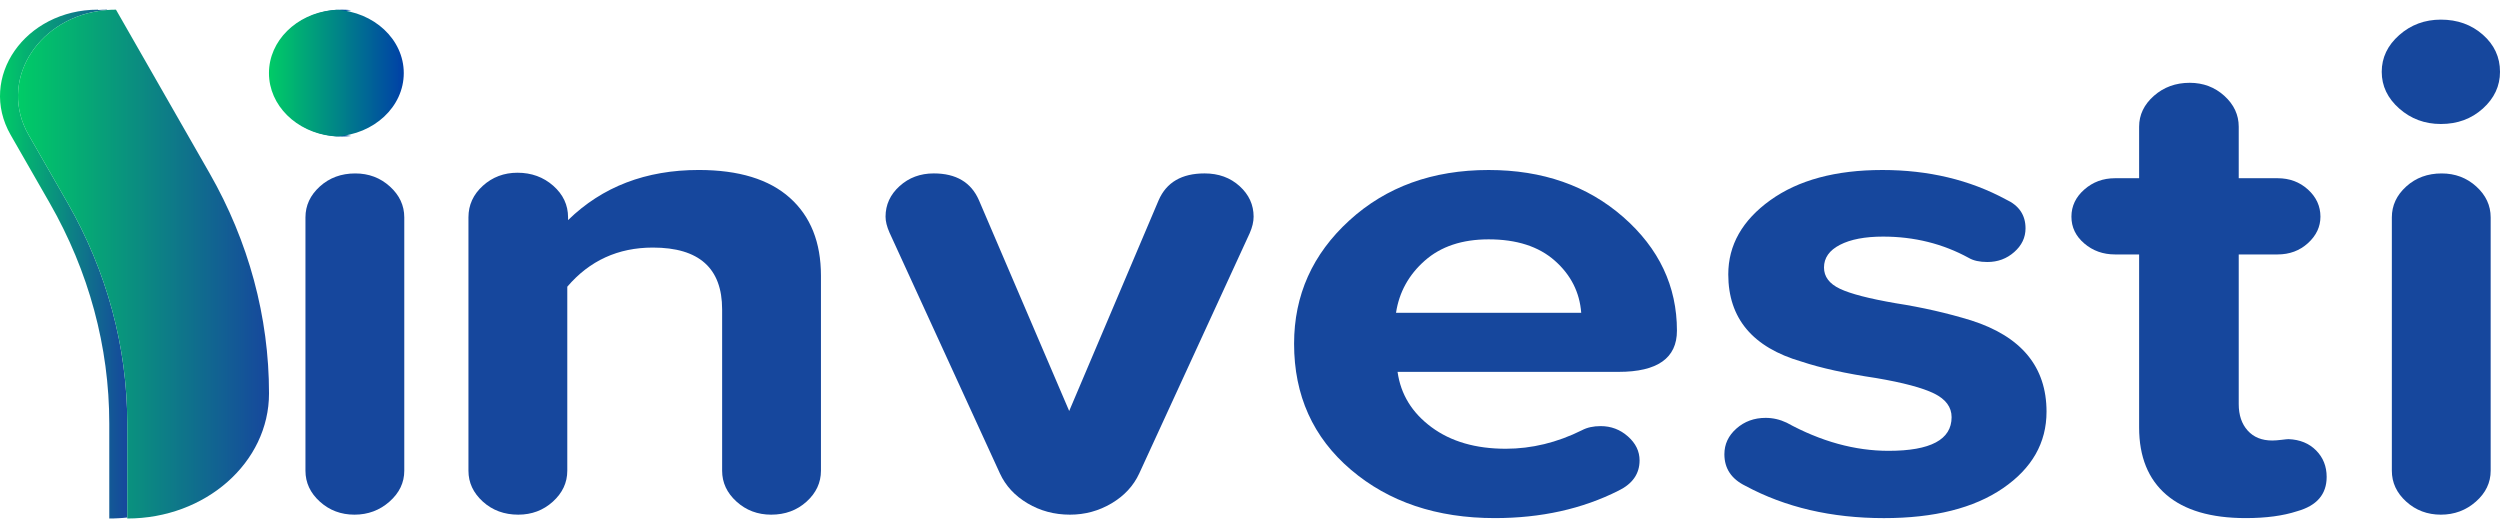 <svg width="142" height="30" viewBox="0 0 142 30" fill="none" xmlns="http://www.w3.org/2000/svg">
<path d="M15.351 4.151C15.351 6.142 17.179 7.755 19.435 7.755C19.521 7.755 19.606 7.753 19.69 7.747C19.777 7.743 19.862 7.736 19.946 7.726C17.93 7.505 16.373 5.988 16.373 4.151C16.373 2.315 17.93 0.799 19.946 0.577C19.862 0.567 19.777 0.56 19.69 0.556C19.606 0.55 19.521 0.549 19.435 0.549C17.179 0.549 15.351 2.162 15.351 4.151Z" fill="url(#paint0_linear_12620_29485)"/>
<path d="M6.077 0.549C5.907 0.549 5.741 0.556 5.576 0.568L5.564 0.549C1.423 0.549 -1.265 4.404 0.606 7.665L2.822 11.53C5.046 15.412 6.207 19.702 6.207 24.054V29.451C6.378 29.451 6.548 29.447 6.718 29.436C6.889 29.428 7.06 29.414 7.228 29.394V24.054C7.228 19.702 6.069 15.412 3.843 11.53L1.627 7.665C-0.087 4.67 2.038 1.172 5.607 0.623C5.764 0.599 5.925 0.581 6.088 0.568L6.077 0.549Z" fill="url(#paint1_linear_12620_29485)"/>
<path d="M6.587 0.549C6.417 0.549 6.251 0.556 6.087 0.568C5.924 0.581 5.764 0.599 5.607 0.623C2.037 1.172 -0.088 4.669 1.627 7.665L3.843 11.529C6.068 15.412 7.228 19.702 7.228 24.054V29.451C9.452 29.451 11.465 28.656 12.921 27.371C14.379 26.085 15.28 24.309 15.28 22.346C15.28 18.003 14.123 13.719 11.904 9.84L6.587 0.549Z" fill="url(#paint2_linear_12620_29485)"/>
<path d="M18.85 0.577C16.835 0.799 15.277 2.315 15.277 4.151C15.277 5.988 16.835 7.505 18.85 7.726C18.935 7.736 19.02 7.743 19.106 7.747C21.242 7.631 22.934 6.065 22.934 4.151C22.934 2.238 21.242 0.672 19.106 0.556C19.02 0.56 18.935 0.567 18.85 0.577Z" fill="url(#paint3_linear_12620_29485)"/>
<path d="M17.35 26.738V12.347C17.35 11.671 17.622 11.086 18.167 10.592C18.712 10.098 19.383 9.851 20.178 9.851C20.944 9.851 21.6 10.098 22.145 10.592C22.69 11.086 22.963 11.671 22.963 12.347V26.738C22.963 27.414 22.682 27.999 22.123 28.492C21.563 28.986 20.9 29.233 20.134 29.233C19.367 29.233 18.712 28.986 18.167 28.492C17.622 27.999 17.35 27.414 17.35 26.738Z" fill="#16479D"/>
<path d="M135.857 26.737V12.347C135.857 11.671 136.129 11.086 136.674 10.592C137.219 10.098 137.89 9.851 138.685 9.851C139.451 9.851 140.107 10.098 140.652 10.592C141.197 11.086 141.47 11.671 141.47 12.347V26.737C141.47 27.414 141.189 27.999 140.63 28.492C140.07 28.986 139.407 29.233 138.641 29.233C137.875 29.233 137.219 28.986 136.674 28.492C136.129 27.999 135.857 27.414 135.857 26.737ZM136.277 6.165C135.614 5.58 135.282 4.885 135.282 4.079C135.282 3.273 135.614 2.577 136.277 1.992C136.939 1.407 137.728 1.115 138.641 1.115C139.584 1.115 140.379 1.401 141.028 1.973C141.676 2.545 142 3.247 142 4.079C142 4.885 141.676 5.58 141.028 6.165C140.379 6.75 139.584 7.043 138.641 7.043C137.728 7.043 136.939 6.75 136.277 6.165Z" fill="#16479D"/>
<path d="M46.63 15.661V26.737C46.63 27.413 46.358 27.998 45.813 28.492C45.267 28.986 44.597 29.233 43.802 29.233C43.035 29.233 42.38 28.986 41.835 28.492C41.289 27.998 41.017 27.413 41.017 26.737V17.572C41.017 15.232 39.706 14.062 37.084 14.062C35.109 14.062 33.488 14.803 32.222 16.285V26.737C32.222 27.413 31.949 27.998 31.404 28.492C30.858 28.986 30.203 29.233 29.437 29.233C28.642 29.233 27.971 28.986 27.426 28.492C26.881 27.998 26.608 27.413 26.608 26.737V12.346C26.608 11.644 26.881 11.046 27.426 10.552C27.971 10.059 28.627 9.811 29.393 9.811C30.189 9.811 30.866 10.059 31.426 10.552C31.985 11.046 32.266 11.644 32.266 12.346V12.502C34.211 10.605 36.686 9.655 39.691 9.655C41.96 9.655 43.684 10.182 44.862 11.235C46.041 12.288 46.63 13.764 46.63 15.661Z" fill="#16479D"/>
<path d="M71.205 12.307C71.205 12.594 71.131 12.906 70.984 13.243L64.708 26.893C64.383 27.595 63.86 28.161 63.138 28.589C62.416 29.018 61.628 29.233 60.774 29.233C59.89 29.233 59.087 29.018 58.365 28.589C57.643 28.161 57.12 27.595 56.796 26.893L50.52 13.204C50.372 12.867 50.299 12.568 50.299 12.307C50.299 11.632 50.564 11.053 51.095 10.572C51.625 10.091 52.273 9.85 53.039 9.85C54.306 9.85 55.161 10.357 55.603 11.371L60.73 23.344L65.812 11.371C66.254 10.357 67.123 9.85 68.42 9.85C69.216 9.85 69.879 10.091 70.409 10.572C70.94 11.053 71.205 11.632 71.205 12.307Z" fill="#16479D"/>
<path d="M79.294 17.767H89.813C89.725 16.598 89.223 15.61 88.31 14.804C87.397 13.998 86.145 13.595 84.553 13.595C83.051 13.595 81.842 13.998 80.929 14.804C80.016 15.61 79.471 16.598 79.294 17.767ZM84.553 9.656C87.618 9.656 90.167 10.547 92.2 12.327C94.233 14.108 95.25 16.26 95.25 18.782C95.25 20.341 94.145 21.122 91.935 21.122H79.382C79.559 22.396 80.2 23.442 81.305 24.261C82.41 25.08 83.817 25.489 85.526 25.489C86.999 25.489 88.443 25.139 89.857 24.436C90.151 24.28 90.505 24.203 90.918 24.203C91.507 24.203 92.023 24.397 92.465 24.788C92.907 25.178 93.128 25.633 93.128 26.152C93.128 26.907 92.73 27.479 91.935 27.868C89.872 28.909 87.529 29.428 84.907 29.428C81.607 29.428 78.881 28.512 76.73 26.679C74.579 24.846 73.504 22.461 73.504 19.523C73.504 16.767 74.55 14.433 76.642 12.522C78.734 10.611 81.371 9.656 84.553 9.656Z" fill="#16479D"/>
<path d="M97.945 25.802C97.945 25.23 98.173 24.743 98.63 24.34C99.087 23.937 99.639 23.735 100.288 23.735C100.7 23.735 101.098 23.826 101.481 24.008C103.426 25.075 105.355 25.607 107.271 25.607C109.658 25.607 110.851 24.97 110.851 23.696C110.851 23.124 110.52 22.676 109.857 22.35C109.194 22.026 108.096 21.733 106.564 21.473C104.825 21.213 103.411 20.901 102.321 20.537C99.551 19.732 98.166 18.08 98.166 15.584C98.166 13.92 98.962 12.516 100.553 11.372C102.144 10.229 104.266 9.656 106.918 9.656C109.54 9.656 111.882 10.216 113.945 11.333C114.681 11.671 115.05 12.217 115.05 12.971C115.05 13.491 114.836 13.94 114.409 14.316C113.982 14.694 113.473 14.882 112.884 14.882C112.442 14.882 112.089 14.804 111.824 14.648C110.35 13.842 108.73 13.439 106.962 13.439C105.93 13.439 105.112 13.595 104.509 13.907C103.904 14.219 103.603 14.648 103.603 15.194C103.603 15.714 103.904 16.117 104.509 16.403C105.112 16.689 106.166 16.962 107.669 17.222C109.172 17.456 110.601 17.781 111.956 18.197C114.814 19.108 116.243 20.836 116.243 23.384C116.243 25.152 115.418 26.601 113.768 27.732C112.118 28.863 109.864 29.429 107.006 29.429C104.029 29.429 101.407 28.818 99.139 27.596C98.343 27.206 97.945 26.608 97.945 25.802Z" fill="#16479D"/>
<path d="M132.154 27.088C132.154 28.076 131.594 28.726 130.475 29.038C129.679 29.298 128.707 29.428 127.558 29.428C125.583 29.428 124.081 28.986 123.049 28.102C122.018 27.218 121.502 25.944 121.502 24.28V14.452H120.132C119.454 14.452 118.873 14.244 118.387 13.828C117.9 13.413 117.657 12.906 117.657 12.307C117.657 11.71 117.9 11.196 118.387 10.767C118.873 10.338 119.454 10.123 120.132 10.123H121.502V7.198C121.502 6.522 121.782 5.938 122.342 5.443C122.902 4.95 123.58 4.703 124.375 4.703C125.141 4.703 125.797 4.95 126.342 5.443C126.887 5.938 127.16 6.522 127.16 7.198V10.123H129.37C130.047 10.123 130.622 10.338 131.094 10.767C131.564 11.196 131.801 11.71 131.801 12.307C131.801 12.879 131.564 13.38 131.094 13.809C130.622 14.238 130.047 14.452 129.37 14.452H127.16V22.954C127.16 23.578 127.329 24.079 127.668 24.456C128.006 24.833 128.471 25.021 129.06 25.021C129.207 25.021 129.384 25.008 129.591 24.982C129.797 24.956 129.929 24.943 129.989 24.943C130.636 24.969 131.16 25.184 131.558 25.587C131.955 25.99 132.154 26.49 132.154 27.088Z" fill="#16479D"/>
<defs>
<linearGradient id="paint0_linear_12620_29485" x1="15.351" y1="4.151" x2="19.946" y2="4.151" gradientUnits="userSpaceOnUse">
<stop stop-color="#00CC66"/>
<stop offset="0.01" stop-color="#00CC66"/>
<stop offset="1" stop-color="#0040A7"/>
</linearGradient>
<linearGradient id="paint1_linear_12620_29485" x1="-0" y1="15" x2="7.228" y2="15" gradientUnits="userSpaceOnUse">
<stop stop-color="#00CC66"/>
<stop offset="1" stop-color="#16479D"/>
</linearGradient>
<linearGradient id="paint2_linear_12620_29485" x1="1.022" y1="14.999" x2="15.28" y2="14.999" gradientUnits="userSpaceOnUse">
<stop stop-color="#00CC66"/>
<stop offset="1" stop-color="#16479D"/>
</linearGradient>
<linearGradient id="paint3_linear_12620_29485" x1="15.278" y1="4.151" x2="22.934" y2="4.151" gradientUnits="userSpaceOnUse">
<stop stop-color="#00CC66"/>
<stop offset="1" stop-color="#0040A7"/>
</linearGradient>
</defs>
</svg>
